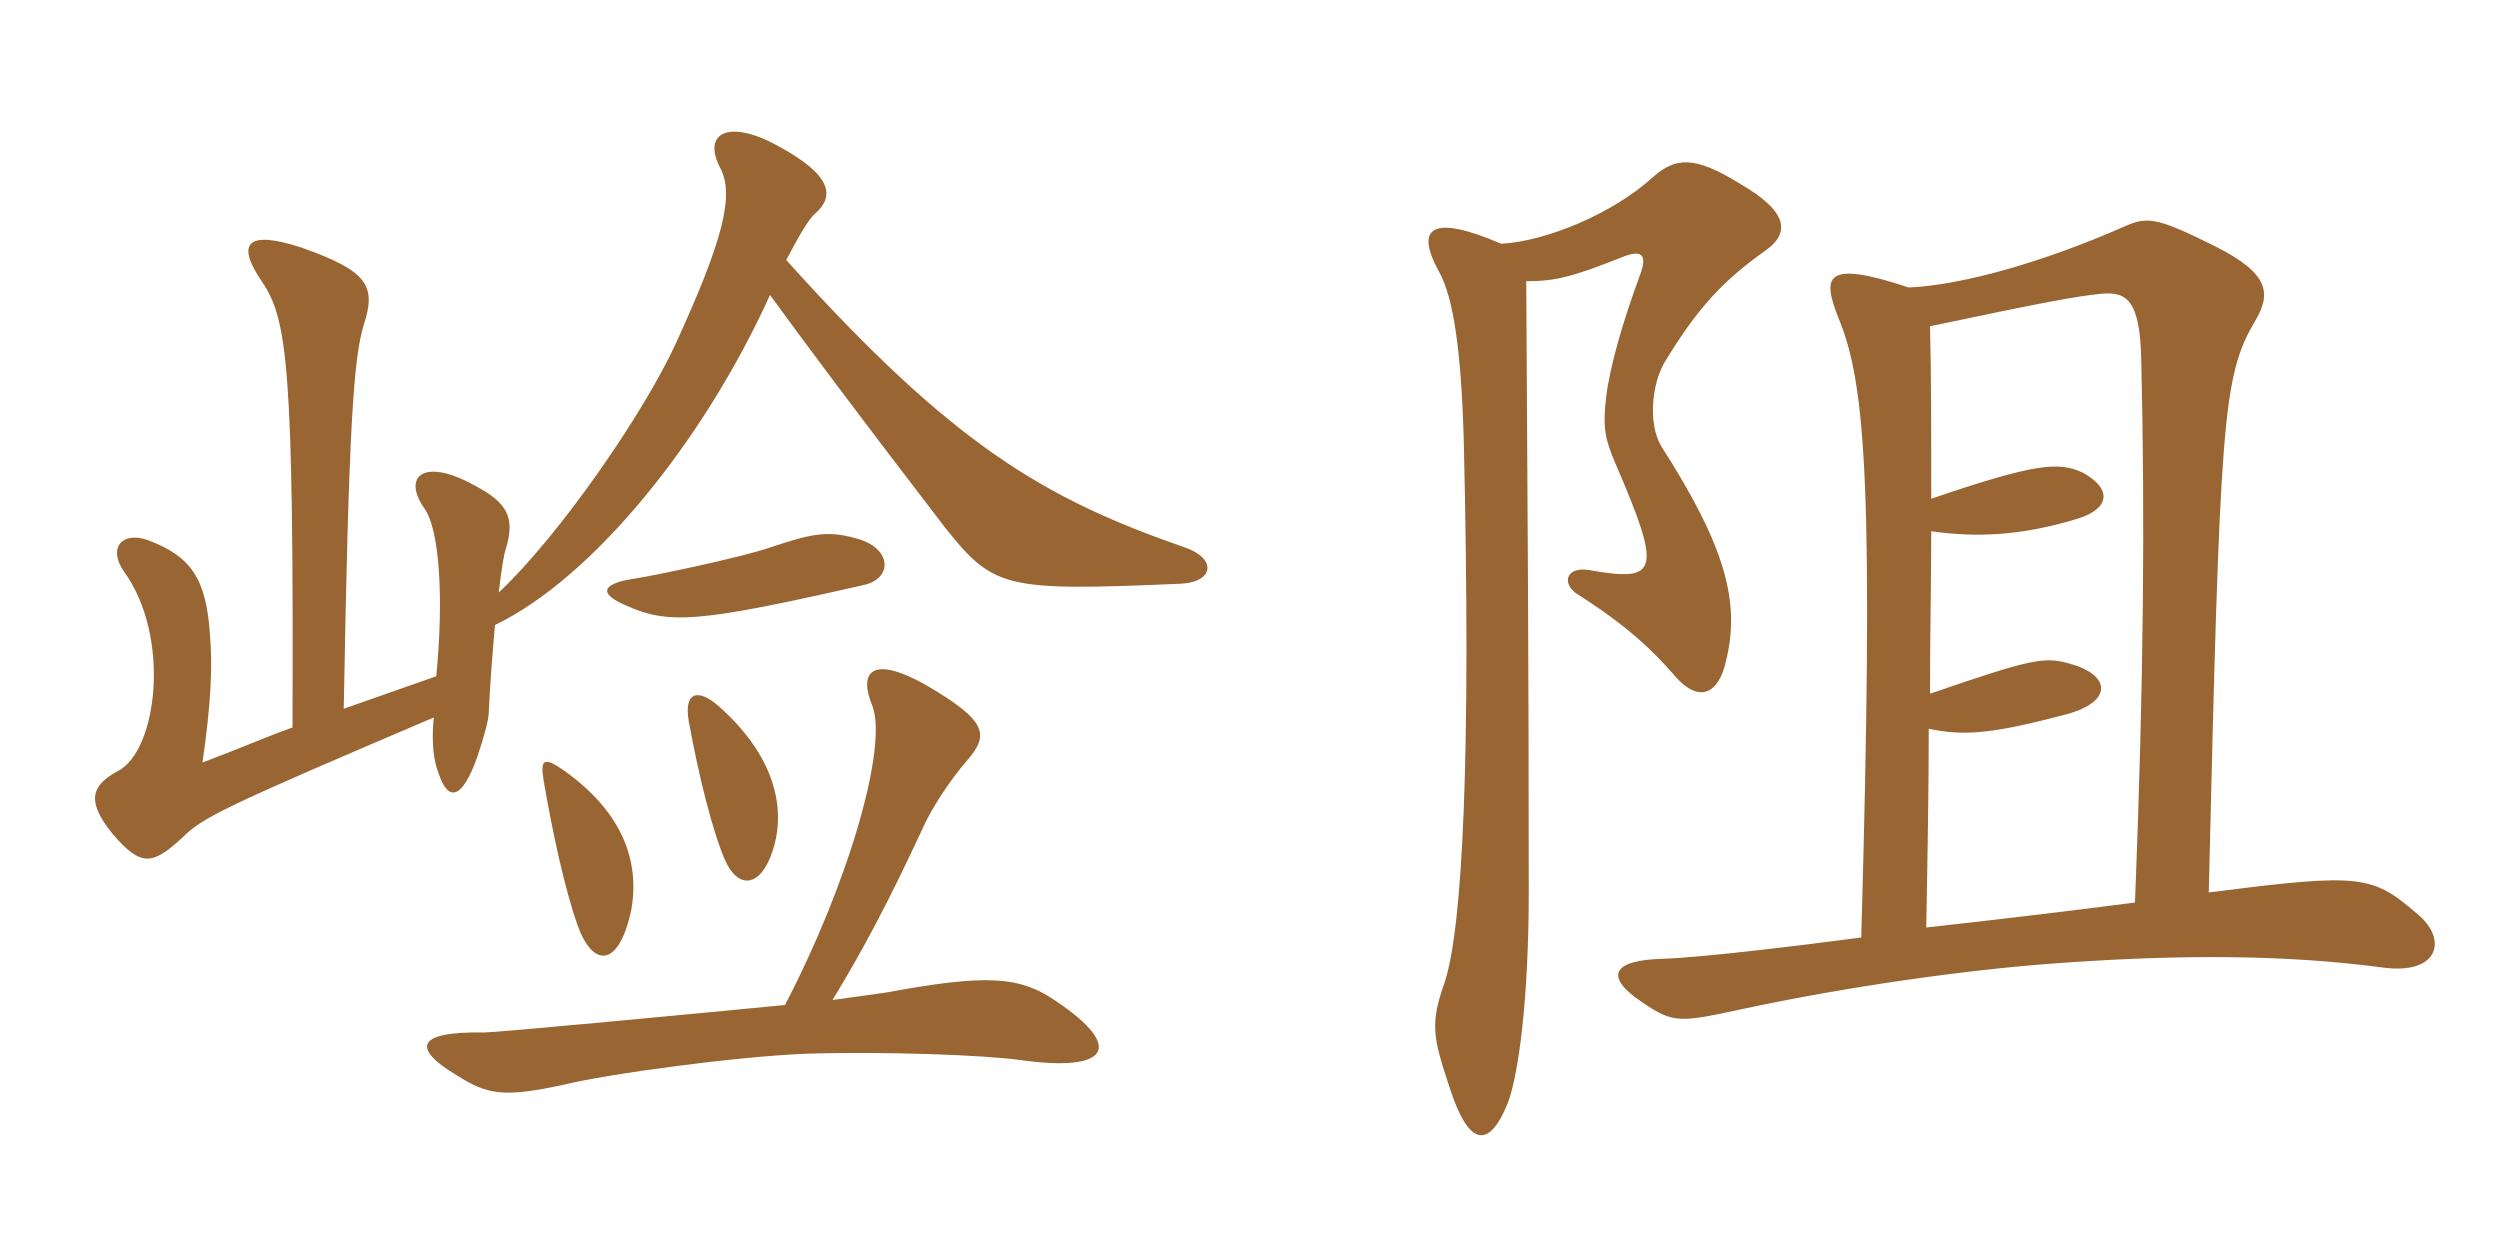 <svg xmlns="http://www.w3.org/2000/svg" xmlns:xlink="http://www.w3.org/1999/xlink" width="300" height="150"><path fill="#996633" padding="10" d="M75.75 109.20C76.80 103.35 74.70 97.50 67.80 92.55C65.25 90.75 64.80 91.05 65.25 93.75C66.30 99.90 67.80 106.80 69.30 111C71.10 116.10 74.25 116.25 75.75 109.20ZM92.70 102.15C94.50 96.75 92.70 90.45 86.25 84.75C83.70 82.50 82.05 83.10 82.65 86.55C83.85 93.15 85.50 99.75 87 103.20C88.50 106.65 91.20 106.65 92.70 102.15ZM103.65 70.20C107.10 69.45 107.10 65.85 102.90 64.65C99.30 63.60 97.35 64.05 92.40 65.70C88.95 66.90 78.15 69.15 76.05 69.45C72.15 70.05 71.85 71.25 75 72.60C80.25 75 83.85 74.70 103.65 70.20ZM94.20 120.60C80.25 121.95 59.55 123.90 58.05 123.90C49.80 123.75 49.50 125.85 54.75 129C58.50 131.40 60.45 131.70 67.50 130.20C72.90 128.85 88.65 126.75 96.75 126.45C105.90 126.15 118.20 126.60 122.40 127.20C133.05 128.70 135 125.70 126.75 120.15C122.40 117.15 118.50 116.85 106.35 119.10C105.45 119.25 103.05 119.55 99.90 120C103.65 113.85 106.65 108.15 110.70 99.45C111.75 97.05 114 93.60 116.10 91.20C118.65 88.20 118.65 86.55 110.85 82.05C104.85 78.75 102.90 80.40 104.70 84.75C106.50 89.55 102 105.60 94.20 120.60ZM92.40 35.40C96.90 41.55 102 48.45 113.40 63.30C119.25 70.65 120.60 70.95 141.60 70.05C145.65 69.90 146.10 67.05 142.20 65.70C125.40 59.85 114.45 53.55 94.35 31.20C95.55 28.95 96.90 26.40 97.80 25.65C100.20 23.55 99.90 21 93.15 17.40C87.30 14.25 84.30 16.05 86.40 20.10C88.20 23.40 86.70 28.95 81.15 41.10C77.25 49.65 67.05 64.35 59.85 71.10C60.15 68.55 60.45 66.45 60.75 65.70C61.80 62.10 60.90 60.30 56.85 58.20C50.85 54.90 48.30 57.15 50.85 60.90C52.80 63.45 53.25 72 52.35 81.15L41.25 85.05C41.85 50.70 42.45 42.90 43.65 39C45.15 34.35 44.25 32.55 36.15 29.70C29.70 27.60 28.20 29.10 31.50 33.90C34.50 38.40 35.25 44.10 35.10 87.30C32.10 88.35 29.10 89.70 24.30 91.50C25.35 84.15 25.50 80.10 25.20 76.20C24.75 69.45 22.95 66.75 17.70 64.80C14.70 63.75 12.90 65.70 14.85 68.55C20.55 76.35 18.90 90.15 14.10 92.55C11.10 94.20 10.20 96 13.50 100.05C16.95 104.10 18.30 103.80 21.90 100.50C24.30 98.10 26.70 96.90 52.05 86.10C51.75 89.25 52.05 91.35 52.65 92.85C53.70 96 55.35 96.30 57.30 90.75C58.05 88.50 58.65 86.40 58.65 85.50C58.80 82.20 59.10 78.30 59.40 75C70.95 69.45 84.30 53.25 92.40 35.40ZM290.40 109.95C284.70 105 283.65 104.70 265.05 107.10C266.40 50.25 266.70 45.15 270.60 38.55C272.55 35.25 272.40 32.85 265.80 29.55C258.90 26.10 257.70 25.95 255 27.15C245.10 31.50 235.50 34.20 229.05 34.50C218.70 31.05 218.70 33.30 220.65 38.25C223.95 46.20 224.85 59.25 223.35 112.50C215.40 113.55 204.15 114.90 199.65 115.05C193.20 115.20 192.60 117.30 197.10 120.30C200.85 122.85 201.60 122.70 209.25 121.05C221.85 118.35 235.95 116.40 246 115.65C261.90 114.45 274.65 114.60 285.90 116.10C292.50 117 293.70 112.95 290.40 109.95ZM211.95 30C214.65 28.05 214.80 25.50 208.80 22.05C203.25 18.60 201 18.90 198.30 21.30C193.50 25.65 185.55 28.95 180.15 29.25C171.75 25.65 169.80 27.30 172.65 32.55C174.45 35.70 175.35 42.30 175.65 52.80C176.55 90.90 175.50 111.15 173.40 117.75C171.60 122.85 171.90 124.35 174 130.65C176.10 137.10 178.50 138.30 180.90 132.45C182.25 129 183.45 119.70 183.45 107.10C183.45 80.10 183.30 58.65 183.15 33.75C186.75 33.75 188.85 33.15 194.55 30.90C197.10 29.85 197.70 30.60 196.80 33C194.70 38.70 193.20 43.95 192.75 47.55C192.30 51.30 192.60 52.65 193.80 55.50C199.50 68.70 199.05 69.90 190.65 68.40C187.80 67.95 187.35 70.20 189.45 71.40C195.30 75.15 198.30 78 201.15 81.30C203.85 84.30 206.25 83.40 207.15 79.20C208.80 72.30 207.15 65.70 199.35 53.55C197.70 50.70 198.30 46.05 199.65 43.65C203.70 36.90 206.85 33.60 211.95 30ZM256.95 43.20C257.40 62.25 257.25 81.60 256.20 108.30C248.25 109.35 237.90 110.55 231.15 111.30C231.30 103.35 231.45 94.35 231.45 87.45C235.65 88.35 239.10 88.05 247.65 85.80C253.65 84.30 253.35 81 248.40 79.65C245.40 78.75 243.75 79.05 231.60 83.25C231.60 76.35 231.75 69.60 231.75 63.75C237 64.50 242.40 64.35 249.30 62.25C253.20 61.05 253.50 58.65 249.90 56.70C247.05 55.35 244.05 55.65 231.75 59.85C231.75 51.60 231.75 44.70 231.60 39.15C245.10 36.30 249.15 35.55 252.15 35.25C255.30 34.95 256.80 36.15 256.95 43.20Z"/></svg>